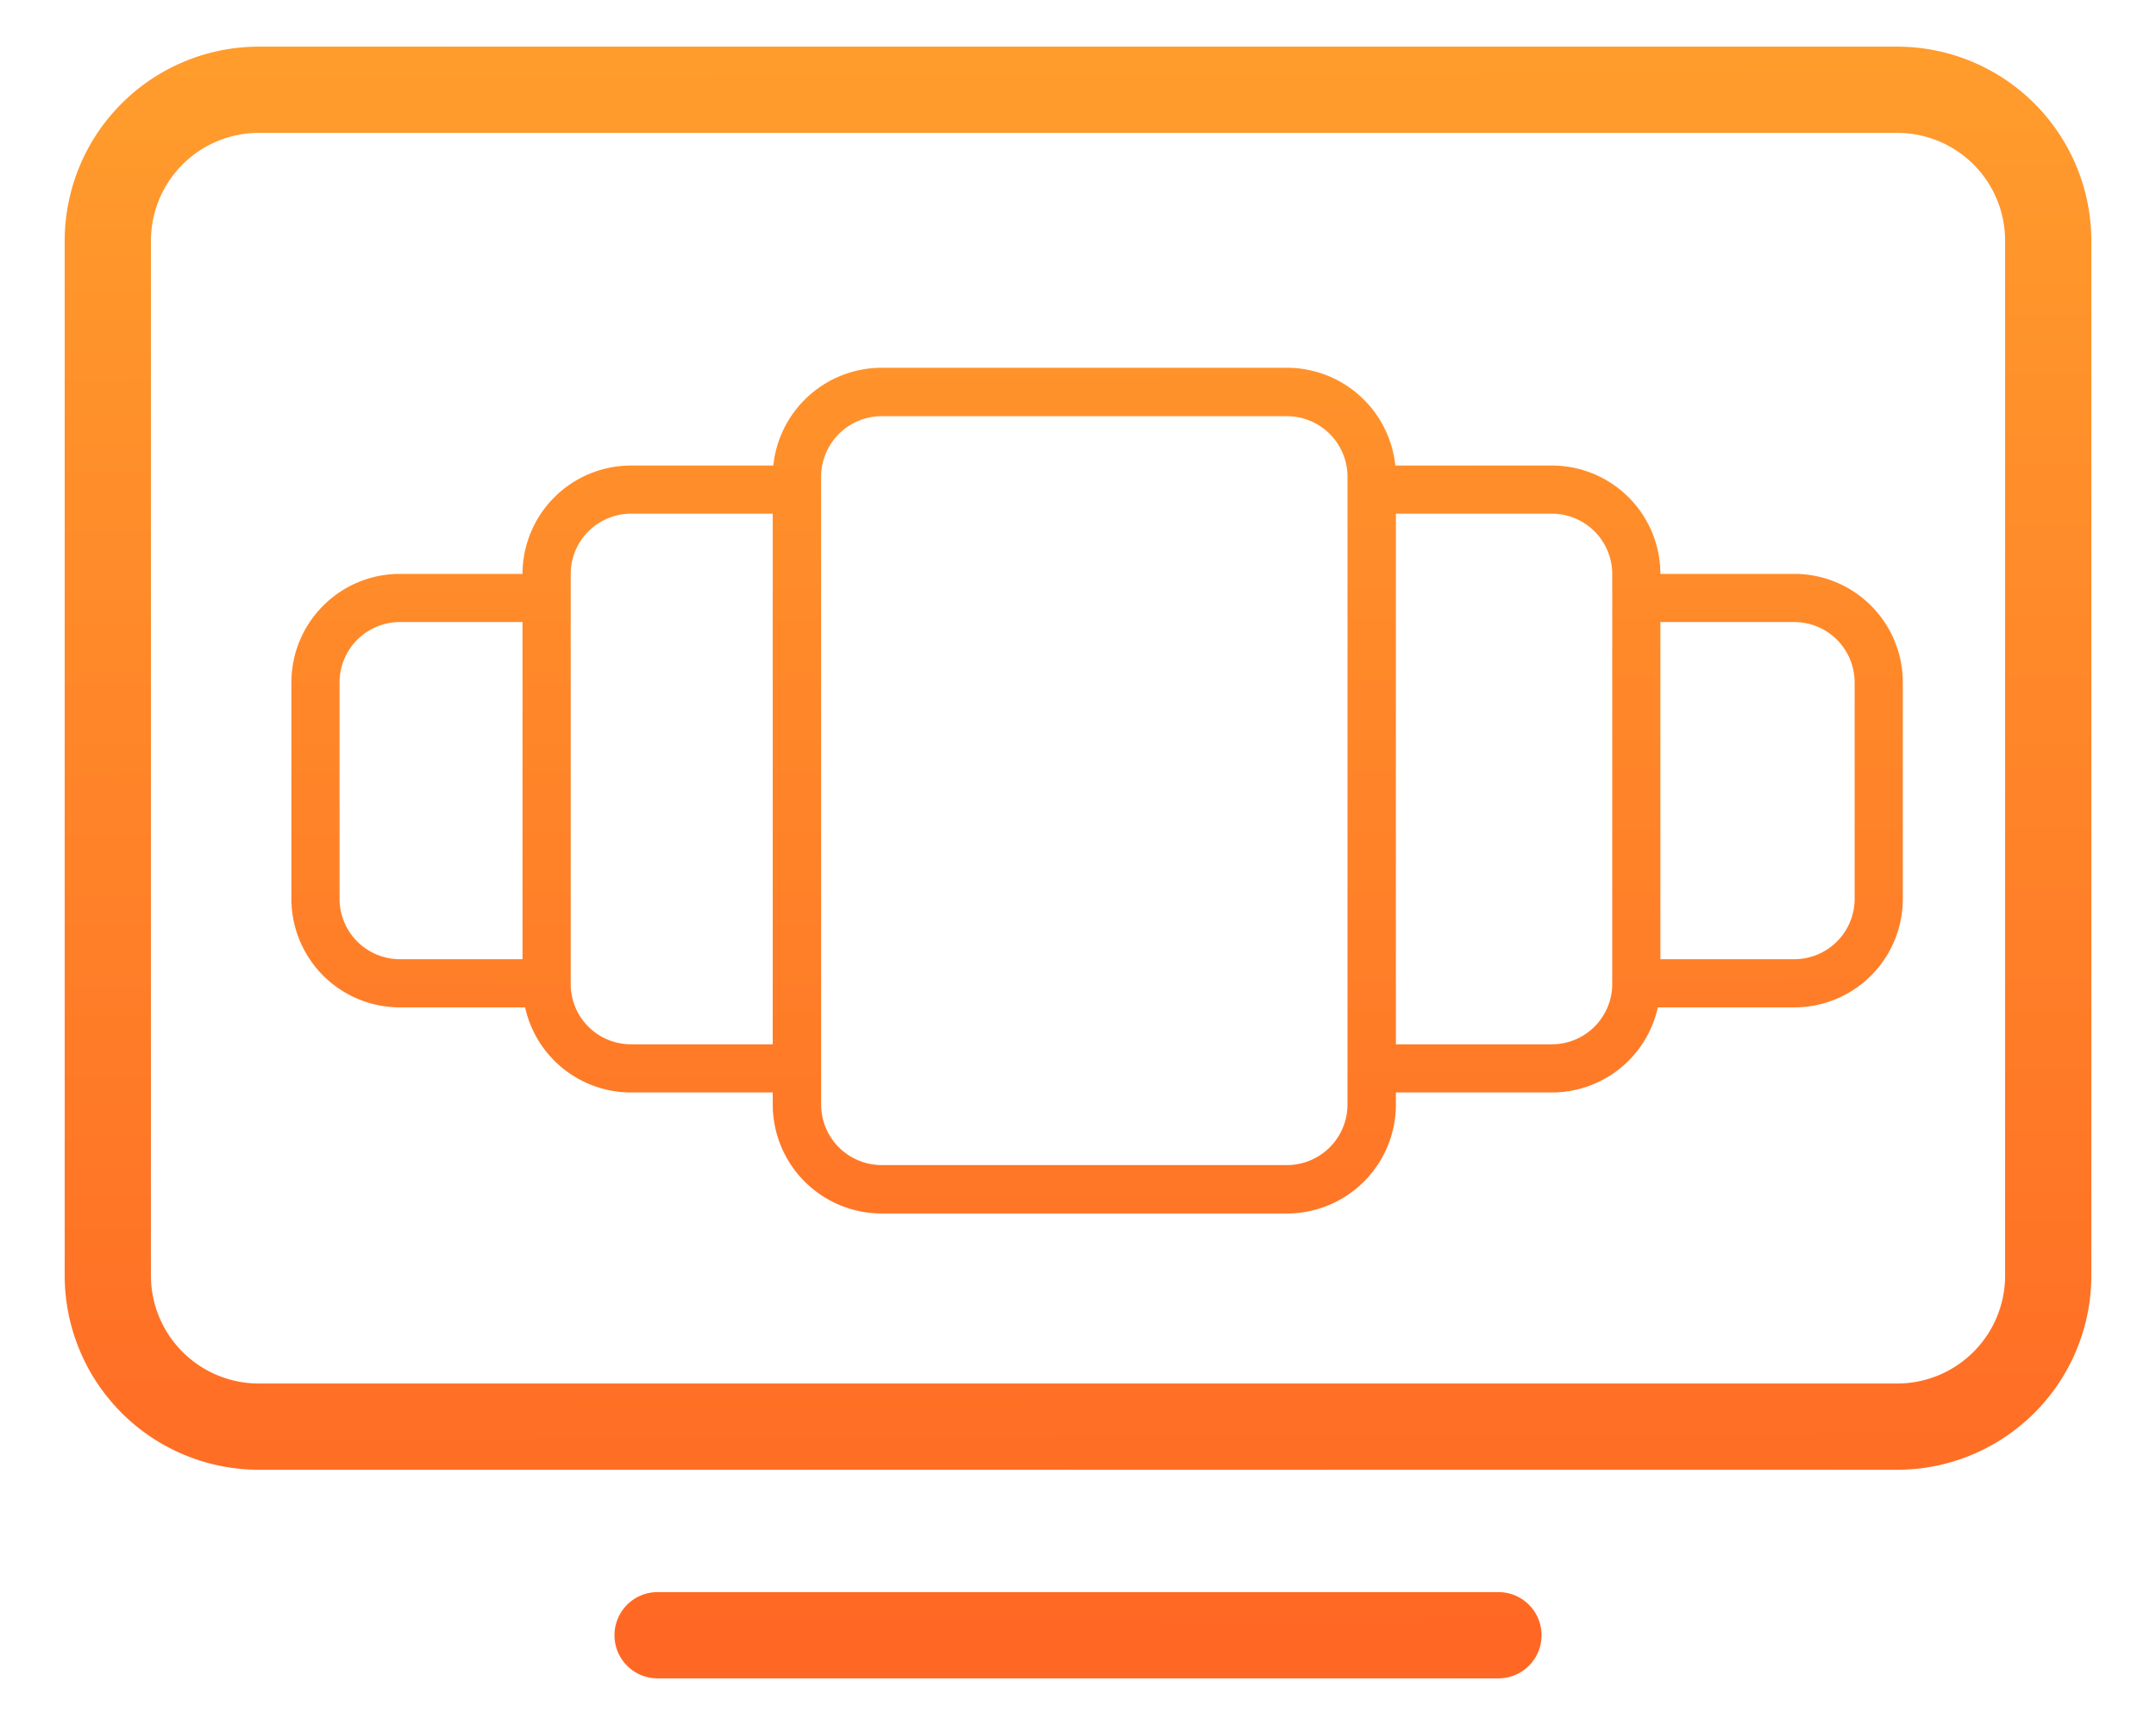<svg xmlns="http://www.w3.org/2000/svg" xmlns:xlink="http://www.w3.org/1999/xlink" width="100" height="80" viewBox="0 0 100 80">
  <defs>
    <linearGradient id="linear-gradient" x1="0.448" y1="0.026" x2="0.453" y2="1" gradientUnits="objectBoundingBox">
      <stop offset="0" stop-color="#ffc132"/>
      <stop offset="1" stop-color="#ff6624"/>
    </linearGradient>
    <clipPath id="clip-why-subscribe-features">
      <rect width="100" height="80"/>
    </clipPath>
  </defs>
  <g id="why-subscribe-features" clip-path="url(#clip-why-subscribe-features)">
    <path id="Union_45" data-name="Union 45" d="M833.366,338.75a2,2,0,0,1,0-4h39a2,2,0,0,1,0,4Zm-18.5-9.674a9.01,9.01,0,0,1-9-9v-48a9.01,9.01,0,0,1,9-9h76a9.01,9.01,0,0,1,9,9v48a9.01,9.01,0,0,1-9,9Zm-5-57v48a5.006,5.006,0,0,0,5,5h76a5.006,5.006,0,0,0,5-5v-48a5,5,0,0,0-5-5h-76A5.005,5.005,0,0,0,809.866,272.076Zm33.892,45.115a5.057,5.057,0,0,1-5.052-5.052V283.021a5.058,5.058,0,0,1,5.052-5.052h18.8a5.057,5.057,0,0,1,5.052,5.052v29.118a5.057,5.057,0,0,1-5.052,5.052Zm-2.807-34.17v29.118a2.811,2.811,0,0,0,2.807,2.807h18.8a2.811,2.811,0,0,0,2.807-2.807V283.021a2.81,2.81,0,0,0-2.807-2.806h-18.8A2.81,2.81,0,0,0,840.951,283.021Zm25.972-.518h7.928a5.033,5.033,0,0,1,5.027,5.027v19.021a5.033,5.033,0,0,1-5.027,5.027h-7.928m0-2.234h7.928a2.8,2.8,0,0,0,2.793-2.793V287.53a2.8,2.8,0,0,0-2.793-2.793h-7.928m11.244,2.791h7.928a5.033,5.033,0,0,1,5.027,5.027v10.05a5.033,5.033,0,0,1-5.027,5.027h-7.928m0-2.234h7.928a2.8,2.8,0,0,0,2.792-2.793v-10.05a2.8,2.8,0,0,0-2.792-2.793h-7.928m-48.831,17.87h-7.928a5.033,5.033,0,0,1-5.027-5.027v-10.05a5.033,5.033,0,0,1,5.027-5.027h7.928m0,2.234h-7.928a2.8,2.8,0,0,0-2.793,2.793v10.05a2.8,2.8,0,0,0,2.793,2.793h7.928m10.72,6.18h-7.928a5.033,5.033,0,0,1-5.027-5.027V287.53a5.033,5.033,0,0,1,5.027-5.027h7.928m0,2.234h-7.928a2.8,2.8,0,0,0-2.792,2.793v19.021a2.794,2.794,0,0,0,2.792,2.793h7.928" transform="translate(-802.865 -260.913)" fill="url(#linear-gradient)"/>
  </g>
</svg>
